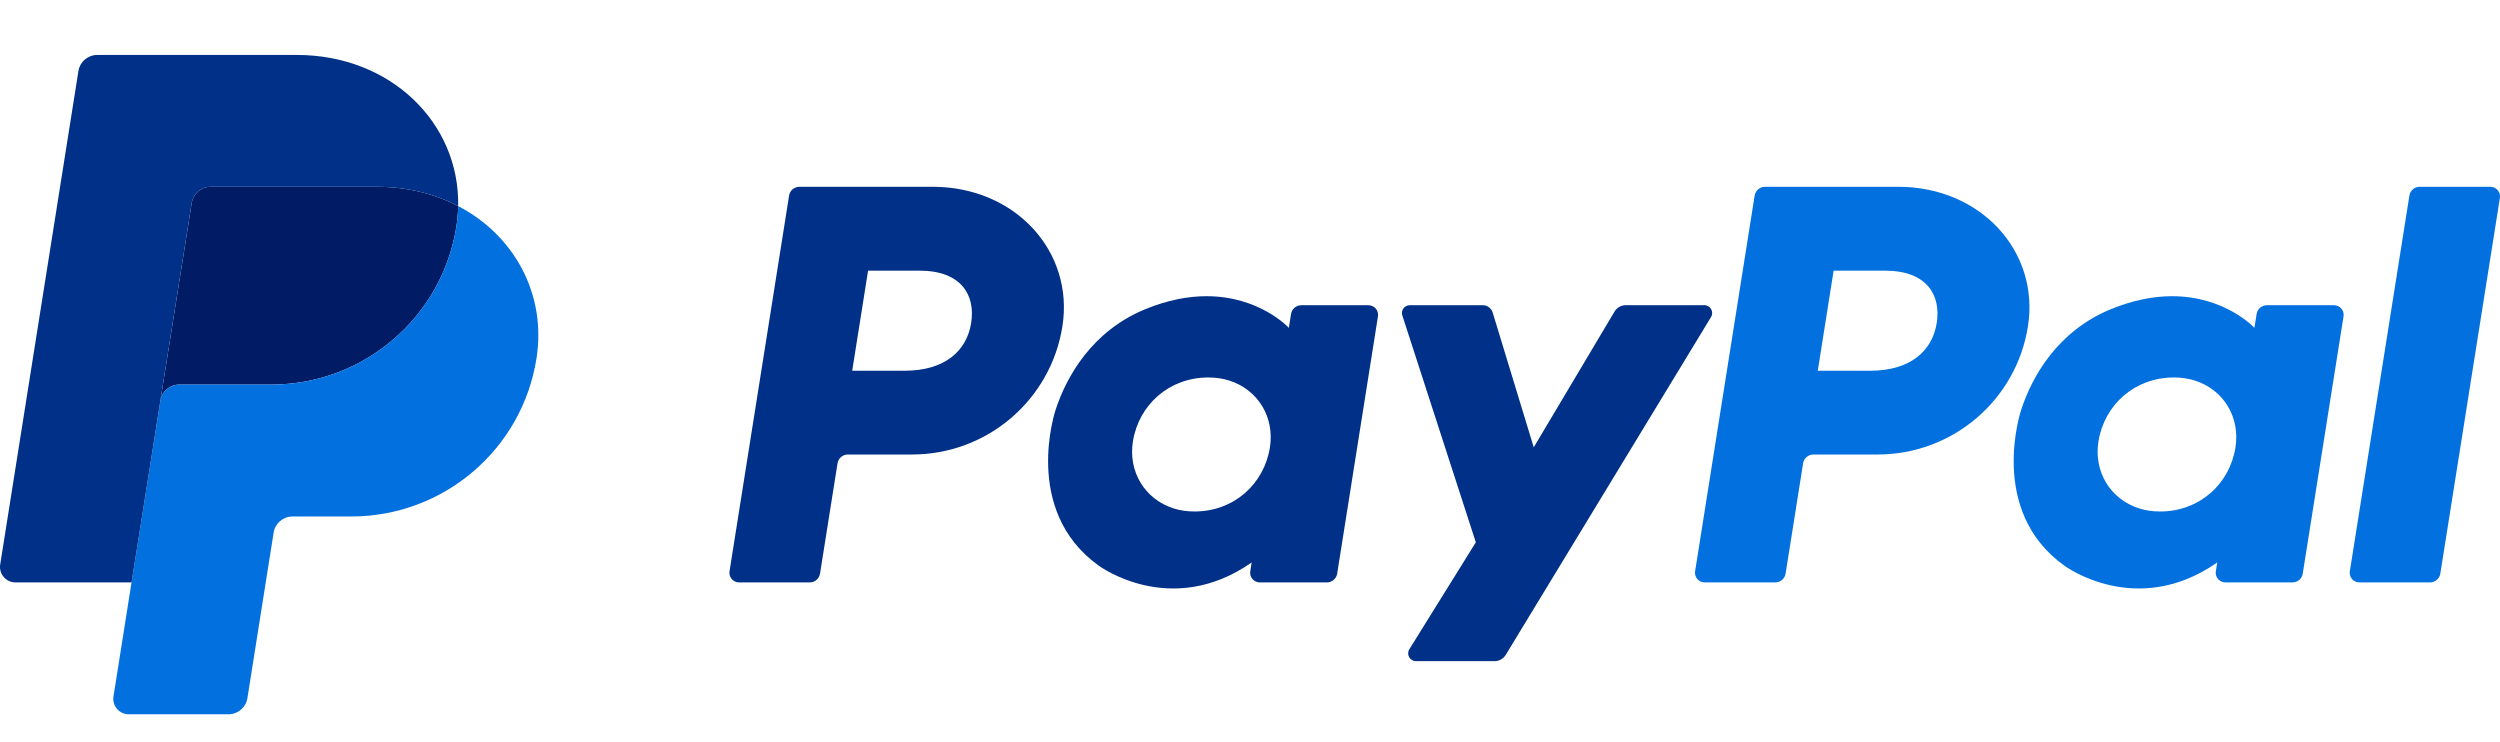 <svg width="91" height="27" viewBox="0 0 91 27" fill="none" xmlns="http://www.w3.org/2000/svg">
<path fill-rule="evenodd" clip-rule="evenodd" d="M29.099 6.799C28.911 6.799 28.752 6.935 28.723 7.119L26.555 20.795C26.539 20.896 26.568 20.999 26.635 21.077C26.702 21.155 26.8 21.2 26.903 21.2H29.474C29.661 21.2 29.82 21.064 29.849 20.88L30.486 16.864C30.515 16.68 30.674 16.544 30.862 16.544H33.199C35.93 16.544 38.249 14.562 38.672 11.876C39.099 9.167 36.972 6.805 33.957 6.799H29.099ZM31.598 9.852H33.468C35.008 9.852 35.509 10.756 35.35 11.756C35.192 12.757 34.413 13.495 32.924 13.495H31.02L31.598 9.852ZM41.666 11.264C42.505 10.917 43.252 10.784 43.901 10.782H43.901C45.849 10.775 46.914 11.933 46.914 11.933L46.994 11.429C47.023 11.245 47.183 11.11 47.37 11.11H49.81C49.913 11.11 50.011 11.155 50.078 11.232C50.145 11.31 50.174 11.413 50.158 11.514L48.673 20.88C48.644 21.064 48.485 21.2 48.297 21.2H45.857C45.754 21.199 45.657 21.154 45.59 21.077C45.523 20.999 45.494 20.896 45.51 20.795L45.56 20.474C42.615 22.532 39.999 20.593 39.999 20.593C37.178 18.579 38.426 14.912 38.426 14.912C38.819 13.71 39.743 12.062 41.666 11.264ZM43.981 13.74C44.261 13.74 44.517 13.779 44.747 13.852C45.8 14.188 46.398 15.195 46.225 16.286C46.012 17.629 44.904 18.618 43.484 18.618C43.204 18.618 42.948 18.58 42.718 18.506C41.665 18.17 41.064 17.164 41.237 16.073C41.45 14.73 42.561 13.74 43.981 13.74V13.74ZM51.044 11.48C50.985 11.297 51.122 11.11 51.316 11.11L53.97 11.109C54.138 11.109 54.286 11.219 54.334 11.378L55.828 16.282L58.769 11.341C58.855 11.198 59.01 11.109 59.178 11.109H62.037C62.259 11.109 62.396 11.351 62.282 11.54L54.809 23.837C54.723 23.979 54.568 24.066 54.402 24.066H51.543C51.319 24.066 51.183 23.822 51.3 23.633L53.72 19.74L51.044 11.48Z" fill="#003087"/>
<path fill-rule="evenodd" clip-rule="evenodd" d="M63.869 7.119C63.899 6.935 64.058 6.799 64.245 6.799H69.103C72.118 6.805 74.245 9.167 73.818 11.876C73.395 14.562 71.077 16.544 68.346 16.544H66.008C65.821 16.544 65.662 16.68 65.633 16.864L64.996 20.88C64.966 21.064 64.807 21.2 64.62 21.2H62.049C61.946 21.2 61.849 21.155 61.782 21.077C61.715 20.999 61.686 20.896 61.702 20.795L63.869 7.119ZM68.614 9.852H66.744L66.167 13.495H68.07C69.56 13.495 70.338 12.757 70.497 11.756C70.655 10.756 70.154 9.852 68.614 9.852ZM79.047 10.782C78.398 10.784 77.651 10.917 76.812 11.264C74.889 12.062 73.965 13.71 73.573 14.912C73.573 14.912 72.325 18.579 75.146 20.593C75.146 20.593 77.761 22.532 80.707 20.474L80.656 20.795C80.64 20.896 80.67 20.999 80.736 21.077C80.803 21.155 80.901 21.2 81.004 21.2H83.444C83.632 21.2 83.791 21.064 83.82 20.88L85.305 11.514C85.321 11.413 85.292 11.31 85.225 11.232C85.158 11.154 85.06 11.11 84.957 11.11H82.517C82.329 11.11 82.17 11.245 82.141 11.429L82.061 11.933C82.061 11.933 80.995 10.775 79.047 10.782H79.047ZM79.894 13.852C79.664 13.779 79.407 13.74 79.127 13.74V13.74C77.707 13.74 76.596 14.73 76.383 16.073C76.21 17.164 76.811 18.17 77.864 18.506C78.094 18.58 78.35 18.618 78.63 18.618C80.05 18.618 81.158 17.629 81.371 16.286C81.544 15.195 80.947 14.188 79.894 13.852Z" fill="#0370E0"/>
<path d="M88.078 6.799C87.891 6.799 87.731 6.935 87.702 7.119L85.534 20.795C85.517 20.896 85.547 20.999 85.614 21.077C85.68 21.155 85.778 21.2 85.881 21.2H88.452C88.639 21.2 88.799 21.064 88.828 20.88L90.996 7.204C91.012 7.103 90.983 7 90.916 6.922C90.849 6.844 90.751 6.799 90.649 6.799L88.078 6.799Z" fill="#0370E0"/>
<path d="M7.666 6.799C7.324 6.8 7.033 7.047 6.979 7.383L5.838 14.583C5.891 14.247 6.182 13.999 6.525 13.999H9.869C13.234 13.999 16.09 11.557 16.612 8.247C16.651 8 16.672 7.751 16.677 7.501C15.822 7.055 14.818 6.799 13.717 6.799L7.666 6.799Z" fill="#011C64"/>
<path d="M16.677 7.501C16.672 7.751 16.65 8 16.611 8.248C16.09 11.557 13.233 14 9.868 14H6.524C6.182 14 5.891 14.247 5.838 14.584L4.788 21.2L4.131 25.35C4.105 25.513 4.152 25.678 4.259 25.803C4.366 25.928 4.523 26 4.689 26H8.318C8.66 26 8.951 25.752 9.005 25.416L9.961 19.384C10.015 19.047 10.306 18.8 10.648 18.8H12.785C16.151 18.8 19.007 16.357 19.528 13.048C19.899 10.699 18.71 8.561 16.677 7.501V7.501Z" fill="#0370E0"/>
<path d="M3.542 2C3.2 2 2.908 2.248 2.855 2.584L0.007 20.55C-0.047 20.891 0.218 21.2 0.565 21.2H4.789L5.838 14.584L6.979 7.384C7.032 7.048 7.323 6.8 7.666 6.8H13.716C14.818 6.8 15.822 7.055 16.677 7.501C16.736 4.488 14.236 2 10.8 2L3.542 2Z" fill="#003087"/>
</svg>
